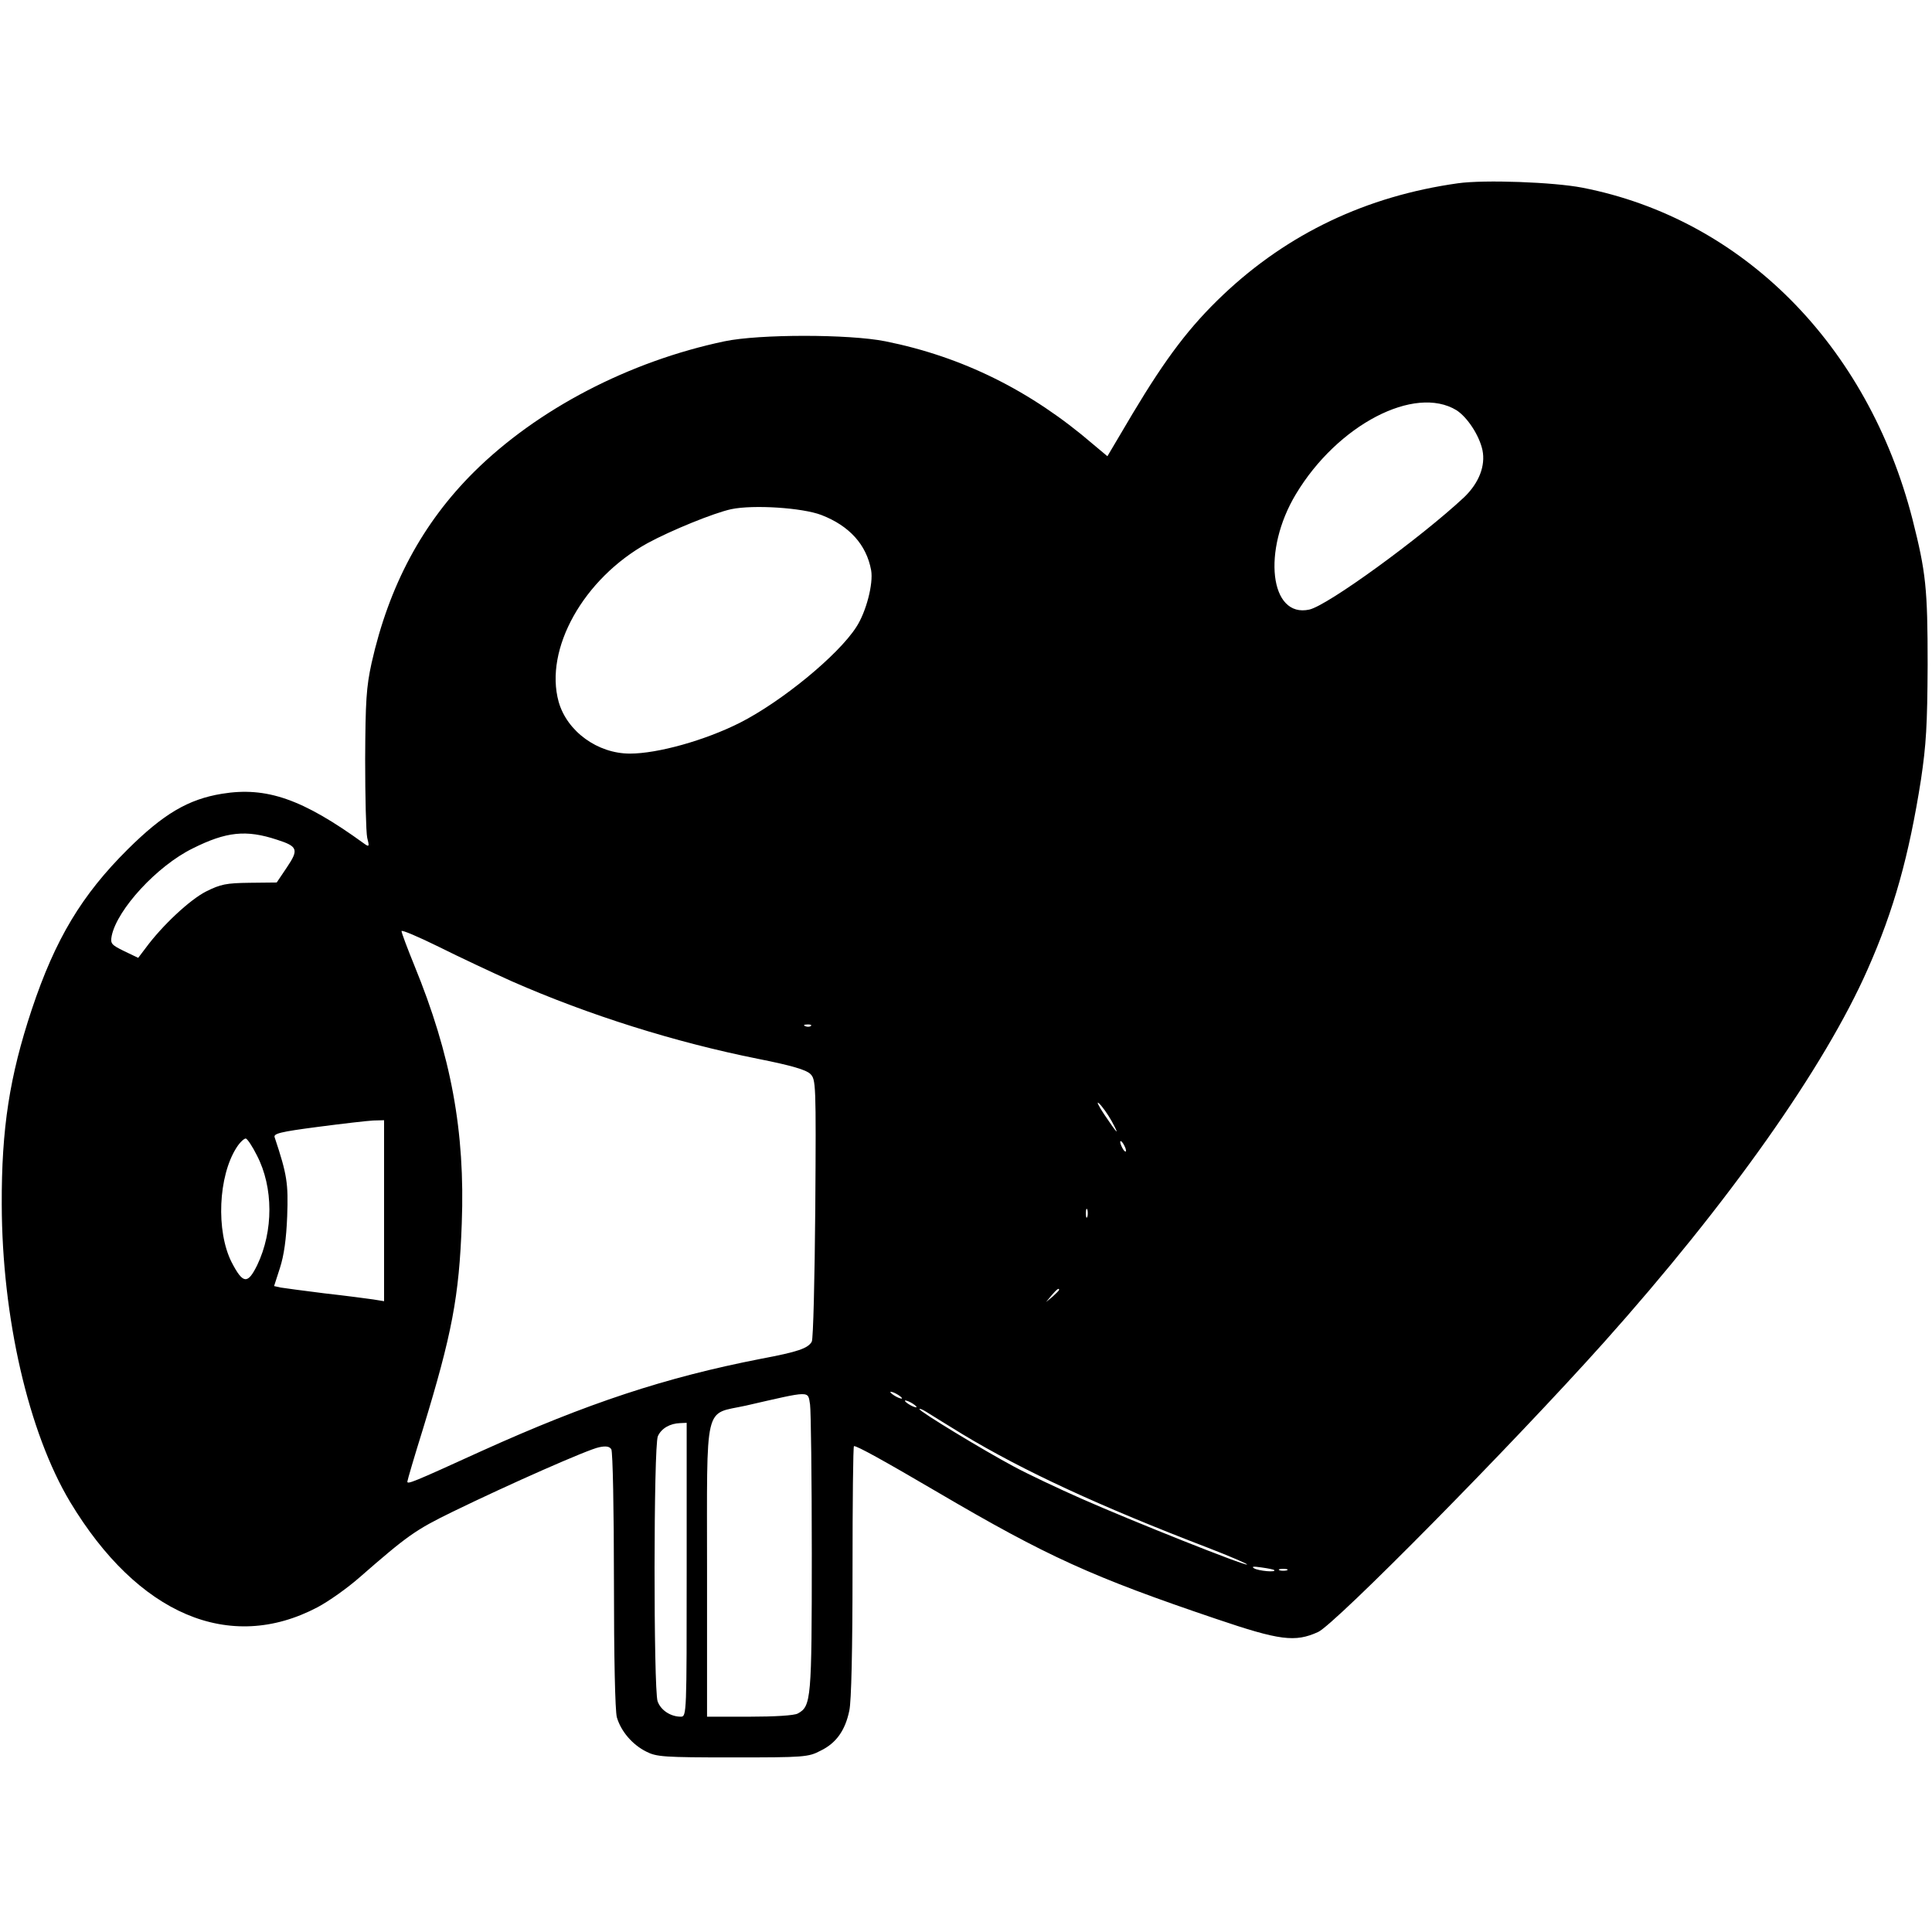 <?xml version="1.0" standalone="no"?>
<!DOCTYPE svg PUBLIC "-//W3C//DTD SVG 20010904//EN"
 "http://www.w3.org/TR/2001/REC-SVG-20010904/DTD/svg10.dtd">
<svg version="1.0" xmlns="http://www.w3.org/2000/svg"
 width="664pt" height="664pt" viewBox="0 0 664 664"
 preserveAspectRatio="xMidYMid meet">
<g transform="translate(0,664) scale(0.1,-0.1)"
fill="#000000" stroke="none">
<path d="M5010 6010 c-313 -44 -583 -172 -806 -383 -115 -109 -196 -216 -311
-408 l-87 -147 -49 41 c-215 185 -450 301 -714 354 -125 25 -434 25 -553 0
-328 -69 -643 -233 -861 -449 -177 -176 -292 -390 -352 -657 -18 -83 -21 -128
-22 -331 0 -129 3 -250 7 -269 8 -31 7 -33 -11 -20 -211 153 -335 196 -488
171 -117 -19 -202 -70 -324 -191 -158 -157 -249 -308 -330 -551 -76 -229 -104
-408 -103 -670 1 -389 92 -783 235 -1022 233 -387 548 -521 850 -362 38 20
103 66 145 103 165 144 192 163 319 225 195 95 467 215 504 222 23 5 36 3 42
-7 5 -8 9 -210 9 -449 0 -268 4 -449 10 -472 14 -48 53 -94 101 -118 35 -18
60 -20 296 -20 248 0 261 1 303 23 54 26 85 70 99 138 7 31 11 211 11 479 0
237 2 430 5 430 12 0 99 -48 290 -160 373 -219 529 -290 955 -434 218 -74 271
-81 350 -45 58 26 666 642 982 995 430 481 759 947 907 1283 90 203 142 390
183 651 18 121 22 187 23 395 0 264 -6 318 -52 500 -154 600 -585 1033 -1135
1140 -98 19 -336 28 -428 15z m-4 -780 c37 -24 78 -86 89 -137 11 -54 -12
-113 -63 -162 -150 -140 -469 -372 -532 -386 -136 -30 -163 203 -46 397 143
238 408 376 552 288z m-2183 -360 c96 -37 155 -102 171 -190 8 -46 -17 -143
-51 -195 -63 -98 -258 -257 -400 -329 -121 -61 -283 -106 -378 -106 -111 0
-216 76 -245 178 -50 181 85 423 305 545 81 44 228 104 288 117 76 16 245 5
310 -20z m-1871 -1116 c72 -23 75 -34 34 -95 l-35 -52 -93 -1 c-81 -1 -100 -5
-150 -30 -55 -28 -150 -116 -208 -195 l-25 -33 -48 23 c-45 22 -48 26 -43 53
19 91 156 240 278 300 116 58 184 65 290 30z m808 -487 c264 -116 560 -209
845 -266 116 -23 166 -38 180 -52 19 -19 20 -31 17 -461 -2 -243 -7 -449 -12
-459 -13 -23 -47 -35 -175 -59 -328 -64 -595 -152 -960 -317 -239 -109 -255
-115 -255 -105 0 4 24 86 54 182 99 324 124 453 133 705 12 317 -37 579 -163
887 -24 59 -44 112 -44 118 0 5 57 -19 128 -54 70 -35 183 -88 252 -119z
m1027 -153 c-3 -3 -12 -4 -19 -1 -8 3 -5 6 6 6 11 1 17 -2 13 -5z m1033 -326
c30 -55 22 -48 -25 22 -20 30 -28 47 -18 38 11 -10 30 -37 43 -60z m-2500
-309 l0 -311 -37 6 c-21 3 -96 13 -168 21 -71 9 -140 18 -151 20 l-22 5 20 62
c14 43 22 100 25 178 4 113 0 142 -43 271 -5 13 18 19 148 36 84 11 170 21
191 22 l37 1 0 -311z m-437 190 c57 -110 57 -260 1 -377 -33 -67 -49 -65 -88
10 -54 107 -46 296 17 394 12 19 27 32 32 31 6 -2 23 -28 38 -58z m2987 16 c0
-5 -5 -3 -10 5 -5 8 -10 20 -10 25 0 6 5 3 10 -5 5 -8 10 -19 10 -25z m-133
-227 c-3 -7 -5 -2 -5 12 0 14 2 19 5 13 2 -7 2 -19 0 -25z m-97 -251 c0 -2
-10 -12 -22 -23 l-23 -19 19 23 c18 21 26 27 26 19z m-540 -373 c0 -2 -9 0
-20 6 -11 6 -20 13 -20 16 0 2 9 0 20 -6 11 -6 20 -13 20 -16z m-316 -21 c3
-21 6 -251 6 -511 0 -503 -2 -526 -48 -551 -12 -7 -81 -11 -166 -11 l-146 0 0
499 c0 591 -12 538 133 570 227 52 213 52 221 4z m366 -9 c0 -2 -9 0 -20 6
-11 6 -20 13 -20 16 0 2 9 0 20 -6 11 -6 20 -13 20 -16z m156 -92 c212 -128
474 -249 847 -392 75 -29 135 -55 133 -57 -5 -6 -397 150 -571 227 -77 34
-181 83 -231 110 -103 55 -324 189 -324 197 0 3 10 -1 23 -9 12 -8 68 -42 123
-76z m-946 -467 c0 -494 0 -505 -20 -505 -35 0 -69 22 -80 53 -14 43 -14 878
1 911 12 27 42 44 77 45 l22 1 0 -505z m2019 -1 c10 -9 -55 -3 -69 6 -10 6 -2
7 25 3 22 -3 42 -7 44 -9z m44 -1 c-7 -2 -19 -2 -25 0 -7 3 -2 5 12 5 14 0 19
-2 13 -5z"/>
</g>
</svg>
